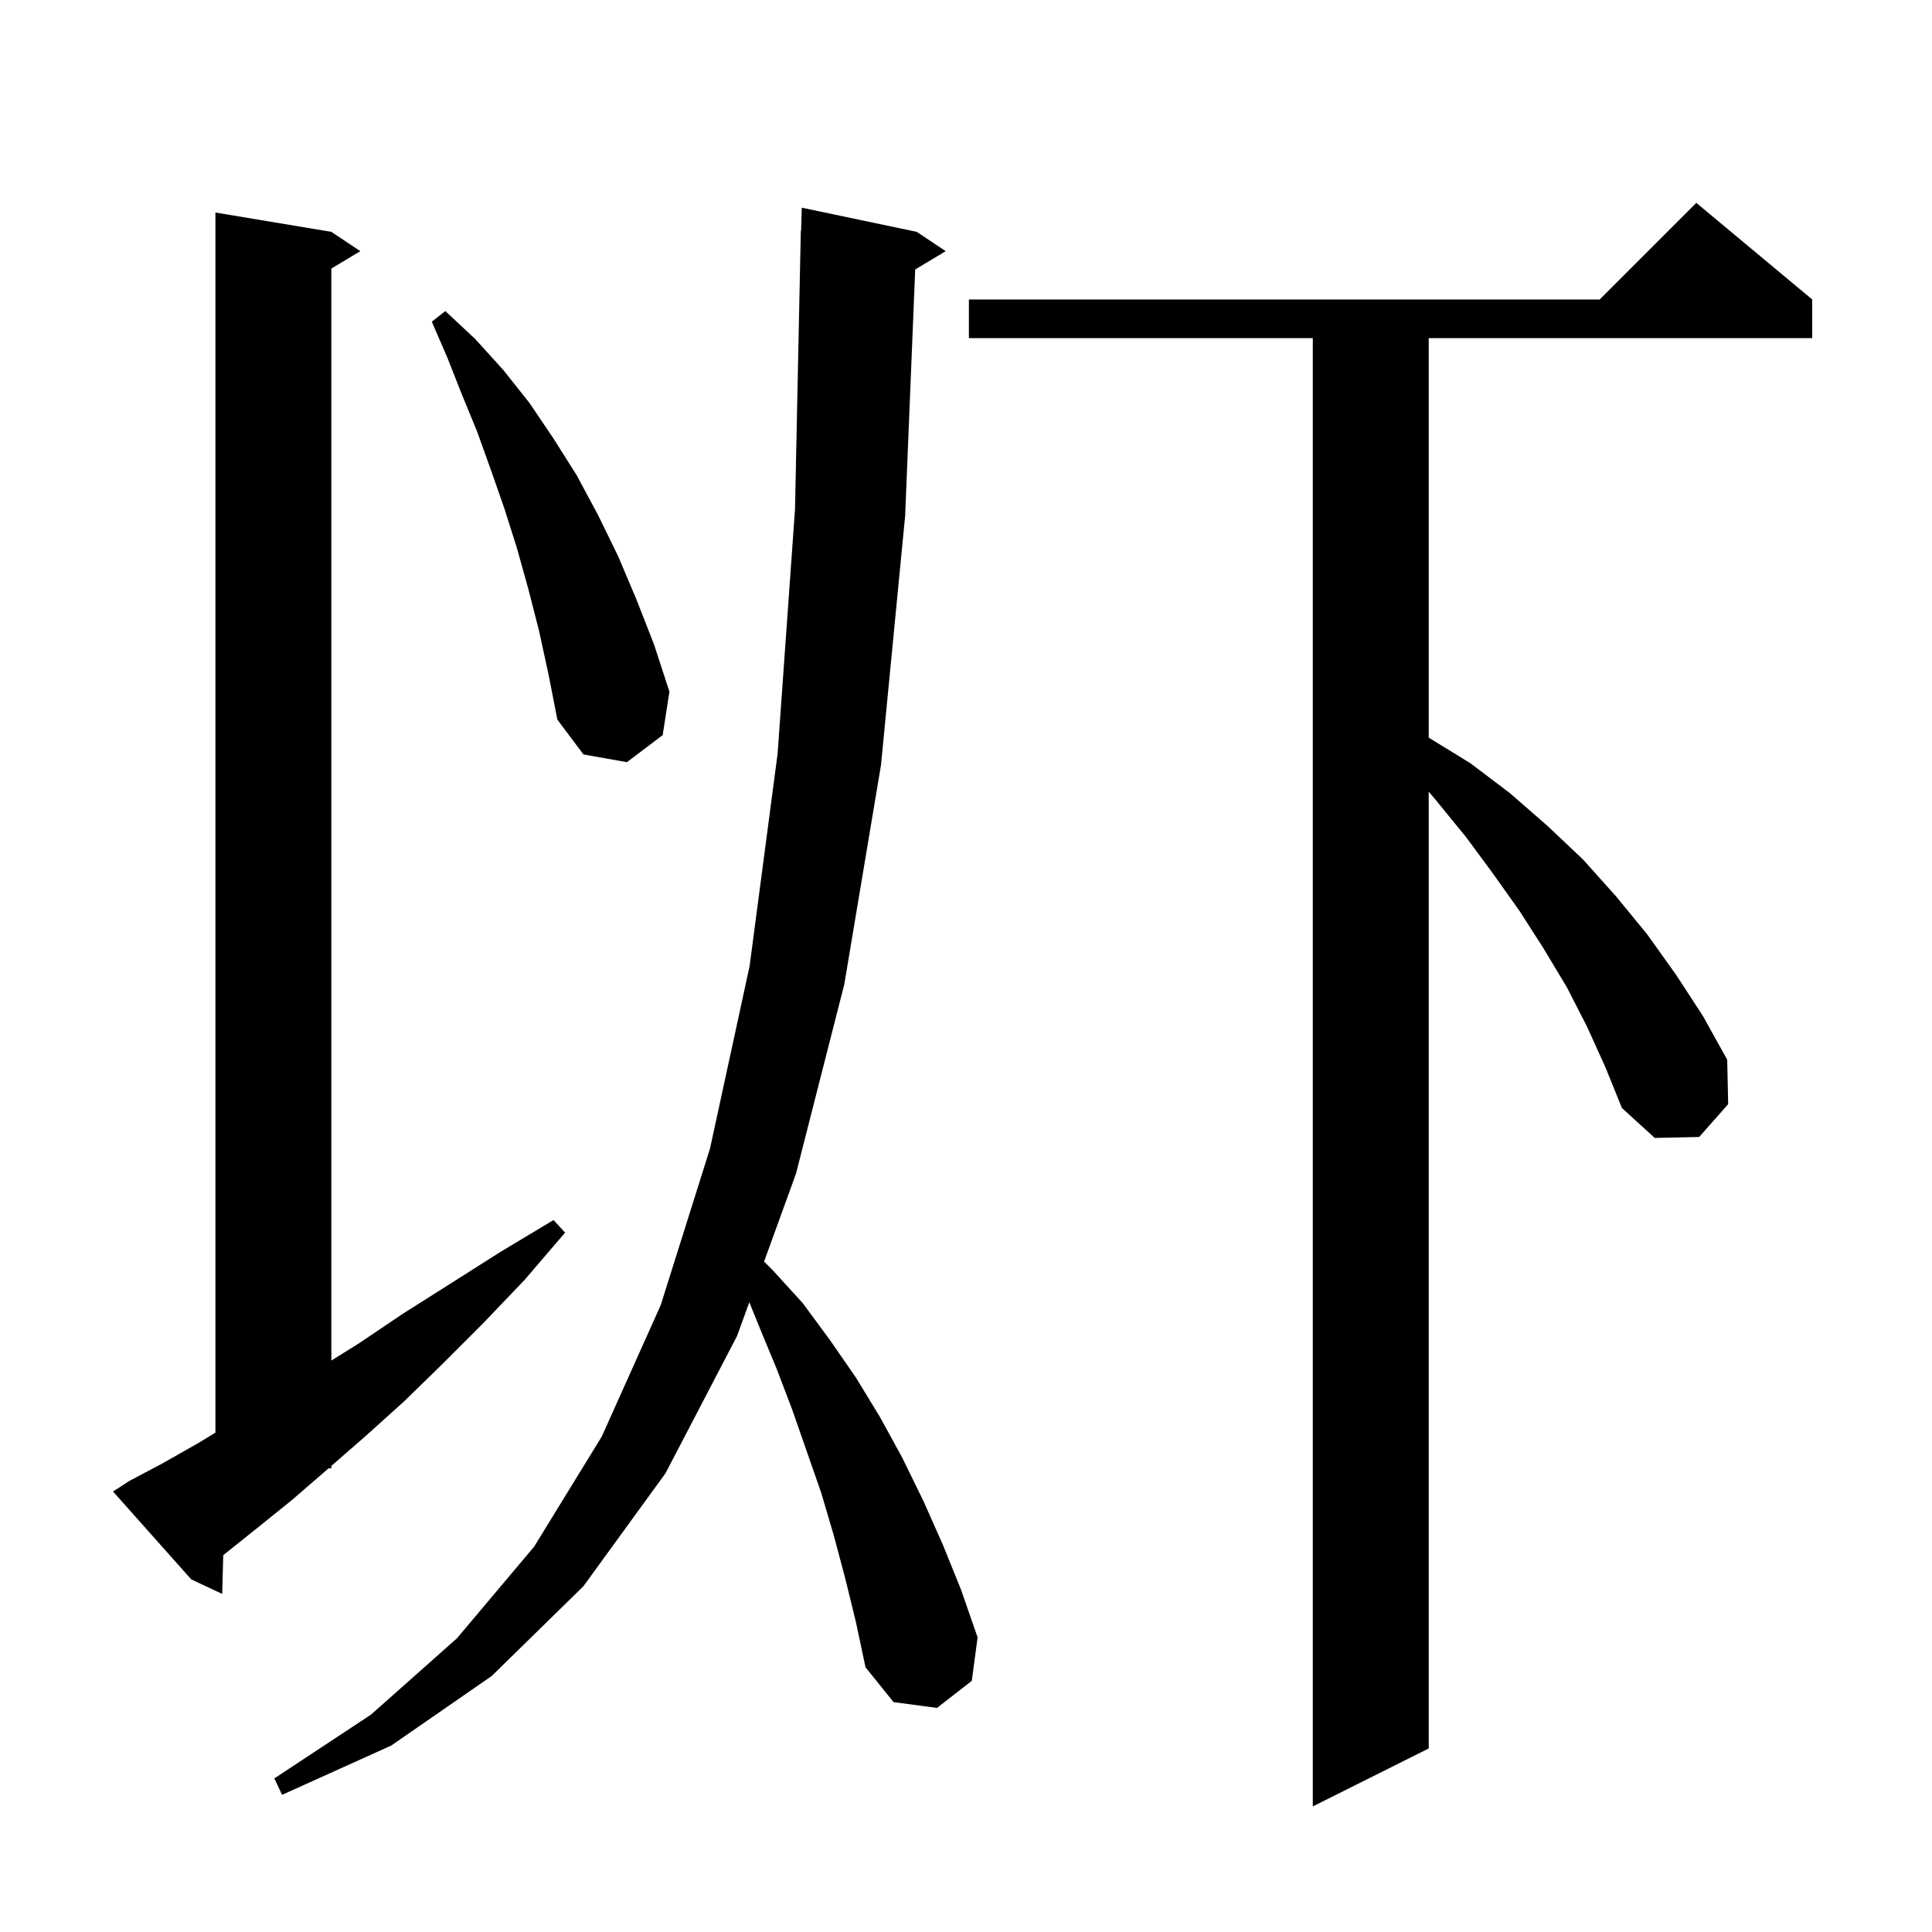 <svg xmlns="http://www.w3.org/2000/svg" xmlns:xlink="http://www.w3.org/1999/xlink" version="1.1" baseProfile="full" viewBox="0 0 200 200" width="200" height="200"><g fill="currentColor"><path d="M 164.3 106.3 L 162.2 102.2 L 159.8 98.2 L 157.3 94.3 L 154.6 90.5 L 151.8 86.7 L 148.7 82.9 L 147.9 81.95 L 147.9 181.0 L 135.9 187.0 L 135.9 35.0 L 100.3 35.0 L 100.3 31.0 L 165.6 31.0 L 175.6 21.0 L 187.6 31.0 L 187.6 35.0 L 147.9 35.0 L 147.9 76.361 L 152.2 79.0 L 156.3 82.1 L 160.2 85.5 L 163.9 89.0 L 167.3 92.8 L 170.5 96.7 L 173.5 100.9 L 176.3 105.2 L 178.8 109.7 L 178.9 114.3 L 175.9 117.7 L 171.3 117.8 L 167.9 114.7 L 166.2 110.5 Z M 87.5 163.4 L 86.3 158.9 L 85.0 154.5 L 82.0 145.9 L 80.4 141.7 L 78.7 137.6 L 77.569 134.805 L 76.3 138.3 L 68.9 152.5 L 60.4 164.2 L 50.9 173.5 L 40.5 180.7 L 29.2 185.8 L 28.4 184.1 L 38.4 177.5 L 47.3 169.6 L 55.3 160.1 L 62.3 148.7 L 68.4 135.1 L 73.5 118.9 L 77.6 100.0 L 80.5 78.0 L 82.3 52.7 L 82.9 23.9 L 82.929 23.9 L 83.0 21.5 L 94.9 24.0 L 97.9 26.0 L 94.741 27.895 L 93.7 53.4 L 91.2 79.2 L 87.4 101.9 L 82.4 121.5 L 79.097 130.597 L 80.0 131.5 L 83.1 134.9 L 85.9 138.7 L 88.6 142.6 L 91.1 146.7 L 93.4 150.9 L 95.6 155.4 L 97.6 159.9 L 99.5 164.6 L 101.2 169.5 L 100.6 174.0 L 97.0 176.8 L 92.5 176.2 L 89.6 172.6 L 88.6 167.9 Z M 13.4 153.3 L 16.8 151.5 L 20.5 149.4 L 22.3 148.311 L 22.3 22.0 L 34.3 24.0 L 37.3 26.0 L 34.3 27.8 L 34.3 140.842 L 37.1 139.1 L 41.7 136.0 L 46.6 132.9 L 51.8 129.6 L 57.3 126.3 L 58.5 127.6 L 54.3 132.5 L 50.0 137.0 L 45.8 141.2 L 41.8 145.1 L 37.8 148.7 L 34.3 151.751 L 34.3 152.0 L 34.015 152.0 L 33.9 152.1 L 30.2 155.3 L 26.6 158.2 L 23.111 160.991 L 23.0 165.0 L 19.8 163.5 L 11.7 154.4 Z M 55.8 65.3 L 54.7 61.0 L 53.5 56.7 L 52.2 52.6 L 50.8 48.6 L 49.4 44.7 L 47.8 40.8 L 46.3 37.0 L 44.7 33.3 L 46.1 32.2 L 49.2 35.1 L 52.1 38.3 L 54.8 41.7 L 57.3 45.4 L 59.7 49.2 L 61.9 53.3 L 64.0 57.6 L 65.9 62.1 L 67.7 66.7 L 69.3 71.6 L 68.6 76.1 L 64.9 78.9 L 60.4 78.1 L 57.7 74.5 L 56.8 69.9 Z "/></g></svg>